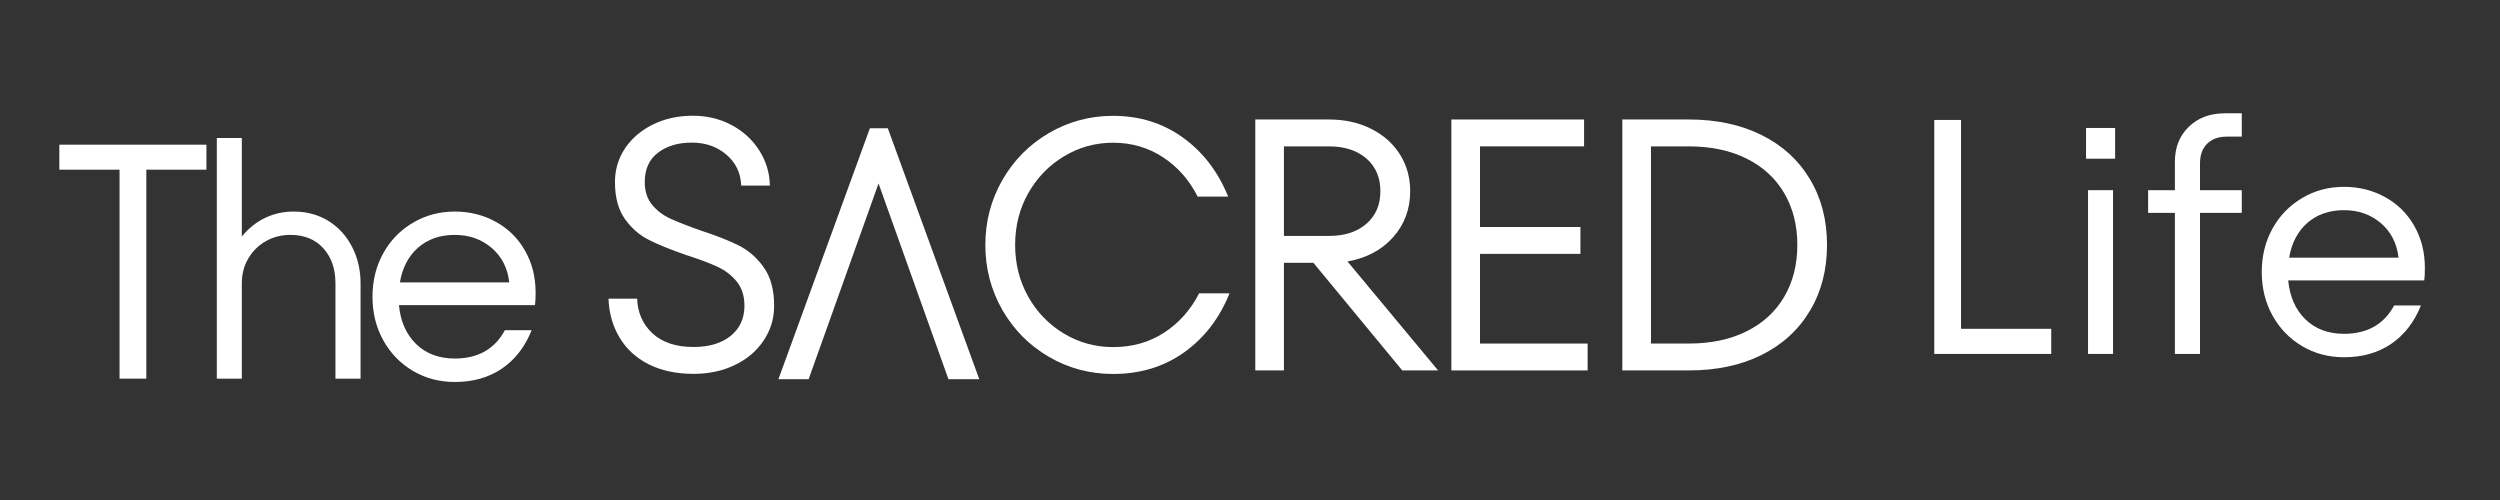 <?xml version="1.0" encoding="UTF-8"?>
<svg xmlns="http://www.w3.org/2000/svg" xmlns:xlink="http://www.w3.org/1999/xlink" width="500" zoomAndPan="magnify" viewBox="0 0 375 75" height="100" preserveAspectRatio="xMidYMid meet" version="1.0">
  <rect x="0" y="0" width="375" height="75" fill="#333333" stroke="none"/>
  <defs>
    <g></g>
  </defs>
  <g fill="#ffffff" fill-opacity="1">
    <g transform="translate(88.589, 55.547)">
      <g>
        <path d="M 15.438 0.531 C 12.852 0.531 10.609 0.051 8.703 -0.906 C 6.805 -1.875 5.348 -3.219 4.328 -4.938 C 3.305 -6.664 2.758 -8.602 2.688 -10.75 L 6.984 -10.75 C 7.055 -8.633 7.828 -6.895 9.297 -5.531 C 10.773 -4.176 12.82 -3.5 15.438 -3.5 C 17.77 -3.5 19.625 -4.051 21 -5.156 C 22.383 -6.27 23.078 -7.781 23.078 -9.688 C 23.078 -11.156 22.691 -12.363 21.922 -13.312 C 21.148 -14.258 20.188 -15 19.031 -15.531 C 17.883 -16.07 16.344 -16.648 14.406 -17.266 C 12.039 -18.086 10.16 -18.848 8.766 -19.547 C 7.367 -20.242 6.164 -21.289 5.156 -22.688 C 4.156 -24.094 3.656 -25.941 3.656 -28.234 C 3.656 -30.098 4.156 -31.781 5.156 -33.281 C 6.164 -34.789 7.555 -35.984 9.328 -36.859 C 11.109 -37.742 13.109 -38.188 15.328 -38.188 C 17.441 -38.188 19.367 -37.727 21.109 -36.812 C 22.848 -35.895 24.238 -34.629 25.281 -33.016 C 26.32 -31.398 26.859 -29.629 26.891 -27.703 L 22.594 -27.703 C 22.52 -29.598 21.781 -31.145 20.375 -32.344 C 18.977 -33.551 17.242 -34.156 15.172 -34.156 C 13.117 -34.156 11.43 -33.648 10.109 -32.641 C 8.785 -31.641 8.125 -30.172 8.125 -28.234 C 8.125 -26.867 8.488 -25.738 9.219 -24.844 C 9.957 -23.945 10.875 -23.25 11.969 -22.75 C 13.062 -22.25 14.578 -21.656 16.516 -20.969 C 18.836 -20.219 20.742 -19.469 22.234 -18.719 C 23.723 -17.969 24.977 -16.863 26 -15.406 C 27.02 -13.957 27.531 -12.051 27.531 -9.688 C 27.531 -7.75 27 -6 25.938 -4.438 C 24.883 -2.875 23.441 -1.656 21.609 -0.781 C 19.785 0.094 17.727 0.531 15.438 0.531 Z M 15.438 0.531 "></path>
      </g>
    </g>
  </g>
  <g fill="#ffffff" fill-opacity="1">
    <g transform="translate(148.234, 19.237)">
      <g>
        <path d="M -16.453 8.281 L -26.938 37.641 L -31.469 37.641 L -17.75 0 L -15.062 0 L -1.344 37.641 L -5.969 37.641 Z M -16.453 8.281 "></path>
      </g>
    </g>
  </g>
  <g fill="#ffffff" fill-opacity="1">
    <g transform="translate(144.849, 55.564)">
      <g>
        <path d="M 22.109 0.531 C 18.629 0.531 15.414 -0.328 12.469 -2.047 C 9.531 -3.766 7.207 -6.109 5.5 -9.078 C 3.801 -12.055 2.953 -15.305 2.953 -18.828 C 2.953 -22.336 3.801 -25.578 5.5 -28.547 C 7.207 -31.523 9.531 -33.875 12.469 -35.594 C 15.414 -37.32 18.629 -38.188 22.109 -38.188 C 26.086 -38.188 29.582 -37.098 32.594 -34.922 C 35.602 -32.754 37.863 -29.805 39.375 -26.078 L 34.797 -26.078 C 33.547 -28.555 31.816 -30.52 29.609 -31.969 C 27.398 -33.426 24.898 -34.156 22.109 -34.156 C 19.453 -34.156 16.992 -33.473 14.734 -32.109 C 12.473 -30.742 10.688 -28.895 9.375 -26.562 C 8.07 -24.238 7.422 -21.66 7.422 -18.828 C 7.422 -15.992 8.07 -13.41 9.375 -11.078 C 10.688 -8.742 12.473 -6.895 14.734 -5.531 C 16.992 -4.176 19.453 -3.5 22.109 -3.5 C 25.004 -3.5 27.562 -4.223 29.781 -5.672 C 32.008 -7.129 33.754 -9.094 35.016 -11.562 L 39.578 -11.562 C 38.078 -7.832 35.812 -4.883 32.781 -2.719 C 29.75 -0.551 26.191 0.531 22.109 0.531 Z M 22.109 0.531 "></path>
      </g>
    </g>
  </g>
  <g fill="#ffffff" fill-opacity="1">
    <g transform="translate(183.184, 55.564)">
      <g>
        <path d="M 27.156 0 L 13.828 -16.141 L 9.406 -16.141 L 9.406 0 L 5.109 0 L 5.109 -37.641 L 16.141 -37.641 C 18.535 -37.641 20.656 -37.172 22.5 -36.234 C 24.352 -35.305 25.789 -34.023 26.812 -32.391 C 27.832 -30.766 28.344 -28.93 28.344 -26.891 C 28.344 -24.203 27.488 -21.898 25.781 -19.984 C 24.082 -18.066 21.801 -16.852 18.938 -16.344 L 32.531 0 Z M 9.406 -33.609 L 9.406 -20.172 L 16.141 -20.172 C 18.504 -20.172 20.383 -20.781 21.781 -22 C 23.176 -23.219 23.875 -24.848 23.875 -26.891 C 23.875 -28.93 23.176 -30.562 21.781 -31.781 C 20.383 -33 18.504 -33.609 16.141 -33.609 Z M 9.406 -33.609 "></path>
      </g>
    </g>
  </g>
  <g fill="#ffffff" fill-opacity="1">
    <g transform="translate(212.595, 55.564)">
      <g>
        <path d="M 9.406 -17.484 L 9.406 -4.031 L 25.547 -4.031 L 25.547 0 L 5.109 0 L 5.109 -37.641 L 25.016 -37.641 L 25.016 -33.609 L 9.406 -33.609 L 9.406 -21.516 L 24.469 -21.516 L 24.469 -17.484 Z M 9.406 -17.484 "></path>
      </g>
    </g>
  </g>
  <g fill="#ffffff" fill-opacity="1">
    <g transform="translate(238.241, 55.564)">
      <g>
        <path d="M 5.109 0 L 5.109 -37.641 L 15.062 -37.641 C 19.25 -37.641 22.898 -36.859 26.016 -35.297 C 29.141 -33.742 31.551 -31.539 33.25 -28.688 C 34.957 -25.844 35.812 -22.555 35.812 -18.828 C 35.812 -15.098 34.957 -11.805 33.25 -8.953 C 31.551 -6.098 29.141 -3.891 26.016 -2.328 C 22.898 -0.773 19.25 0 15.062 0 Z M 15.062 -4.031 C 18.395 -4.031 21.285 -4.641 23.734 -5.859 C 26.191 -7.078 28.078 -8.805 29.391 -11.047 C 30.703 -13.285 31.359 -15.879 31.359 -18.828 C 31.359 -21.766 30.703 -24.352 29.391 -26.594 C 28.078 -28.832 26.191 -30.562 23.734 -31.781 C 21.285 -33 18.395 -33.609 15.062 -33.609 L 9.406 -33.609 L 9.406 -4.031 Z M 15.062 -4.031 "></path>
      </g>
    </g>
  </g>
  <g fill="#ffffff" fill-opacity="1">
    <g transform="translate(7.651, 56.796)">
      <g>
        <path d="M 14.297 0 L 10.281 0 L 10.281 -31.344 L 1.25 -31.344 L 1.25 -35.094 L 23.312 -35.094 L 23.312 -31.344 L 14.297 -31.344 Z M 14.297 0 "></path>
      </g>
    </g>
  </g>
  <g fill="#ffffff" fill-opacity="1">
    <g transform="translate(28.506, 56.796)">
      <g>
        <path d="M 15.547 -25.062 C 17.516 -25.062 19.258 -24.586 20.781 -23.641 C 22.301 -22.691 23.477 -21.395 24.312 -19.75 C 25.156 -18.113 25.578 -16.297 25.578 -14.297 L 25.578 0 L 21.812 0 L 21.812 -14.297 C 21.812 -16.461 21.207 -18.211 20 -19.547 C 18.801 -20.891 17.148 -21.562 15.047 -21.562 C 13.703 -21.562 12.477 -21.25 11.375 -20.625 C 10.281 -20.008 9.406 -19.148 8.75 -18.047 C 8.094 -16.941 7.766 -15.691 7.766 -14.297 L 7.766 0 L 4.016 0 L 4.016 -36.094 L 7.766 -36.094 L 7.766 -21.312 C 8.773 -22.551 9.938 -23.484 11.25 -24.109 C 12.57 -24.742 14.004 -25.062 15.547 -25.062 Z M 15.547 -25.062 "></path>
      </g>
    </g>
  </g>
  <g fill="#ffffff" fill-opacity="1">
    <g transform="translate(53.874, 56.796)">
      <g>
        <path d="M 14.344 -25.062 C 16.582 -25.062 18.629 -24.551 20.484 -23.531 C 22.336 -22.52 23.797 -21.086 24.859 -19.234 C 25.93 -17.379 26.469 -15.266 26.469 -12.891 C 26.469 -12.086 26.438 -11.469 26.375 -11.031 L 5.969 -11.031 C 6.195 -8.594 7.055 -6.645 8.547 -5.188 C 10.035 -3.738 11.969 -3.016 14.344 -3.016 C 17.82 -3.016 20.328 -4.43 21.859 -7.266 L 25.875 -7.266 C 24.875 -4.766 23.383 -2.844 21.406 -1.5 C 19.438 -0.164 17.082 0.5 14.344 0.5 C 12.031 0.5 9.93 -0.055 8.047 -1.172 C 6.16 -2.297 4.68 -3.828 3.609 -5.766 C 2.535 -7.703 2 -9.875 2 -12.281 C 2 -14.688 2.535 -16.859 3.609 -18.797 C 4.68 -20.734 6.16 -22.258 8.047 -23.375 C 9.93 -24.5 12.031 -25.062 14.344 -25.062 Z M 14.344 -21.562 C 12.133 -21.562 10.301 -20.926 8.844 -19.656 C 7.395 -18.383 6.484 -16.645 6.109 -14.438 L 22.516 -14.438 C 22.273 -16.582 21.395 -18.305 19.875 -19.609 C 18.352 -20.91 16.508 -21.562 14.344 -21.562 Z M 14.344 -21.562 "></path>
      </g>
    </g>
  </g>
  <g fill="#ffffff" fill-opacity="1">
    <g transform="translate(285.374, 53.087)">
      <g>
        <path d="M 22.312 0 L 4.766 0 L 4.766 -35.094 L 8.781 -35.094 L 8.781 -3.766 L 22.312 -3.766 Z M 22.312 0 "></path>
      </g>
    </g>
  </g>
  <g fill="#ffffff" fill-opacity="1">
    <g transform="translate(309.439, 53.087)">
      <g>
        <path d="M 7.516 0 L 3.766 0 L 3.766 -24.562 L 7.516 -24.562 Z M 7.828 -29.281 L 3.469 -29.281 L 3.469 -33.891 L 7.828 -33.891 Z M 7.828 -29.281 "></path>
      </g>
    </g>
  </g>
  <g fill="#ffffff" fill-opacity="1">
    <g transform="translate(320.719, 53.087)">
      <g>
        <path d="M 13.281 -32.594 C 12.051 -32.594 11.078 -32.238 10.359 -31.531 C 9.641 -30.832 9.281 -29.848 9.281 -28.578 L 9.281 -24.562 L 15.547 -24.562 L 15.547 -21.156 L 9.281 -21.156 L 9.281 0 L 5.516 0 L 5.516 -21.156 L 1.5 -21.156 L 1.5 -24.562 L 5.516 -24.562 L 5.516 -28.828 C 5.516 -30.973 6.207 -32.719 7.594 -34.062 C 8.977 -35.414 10.789 -36.094 13.031 -36.094 L 15.547 -36.094 L 15.547 -32.594 Z M 13.281 -32.594 "></path>
      </g>
    </g>
  </g>
  <g fill="#ffffff" fill-opacity="1">
    <g transform="translate(337.263, 53.087)">
      <g>
        <path d="M 14.344 -25.062 C 16.582 -25.062 18.629 -24.551 20.484 -23.531 C 22.336 -22.52 23.797 -21.086 24.859 -19.234 C 25.93 -17.379 26.469 -15.266 26.469 -12.891 C 26.469 -12.086 26.438 -11.469 26.375 -11.031 L 5.969 -11.031 C 6.195 -8.594 7.055 -6.645 8.547 -5.188 C 10.035 -3.738 11.969 -3.016 14.344 -3.016 C 17.82 -3.016 20.328 -4.43 21.859 -7.266 L 25.875 -7.266 C 24.875 -4.766 23.383 -2.844 21.406 -1.5 C 19.438 -0.164 17.082 0.5 14.344 0.5 C 12.031 0.5 9.93 -0.055 8.047 -1.172 C 6.16 -2.297 4.68 -3.828 3.609 -5.766 C 2.535 -7.703 2 -9.875 2 -12.281 C 2 -14.688 2.535 -16.859 3.609 -18.797 C 4.68 -20.734 6.16 -22.258 8.047 -23.375 C 9.93 -24.5 12.031 -25.062 14.344 -25.062 Z M 14.344 -21.562 C 12.133 -21.562 10.301 -20.926 8.844 -19.656 C 7.395 -18.383 6.484 -16.645 6.109 -14.438 L 22.516 -14.438 C 22.273 -16.582 21.395 -18.305 19.875 -19.609 C 18.352 -20.91 16.508 -21.562 14.344 -21.562 Z M 14.344 -21.562 "></path>
      </g>
    </g>
  </g>
</svg>
